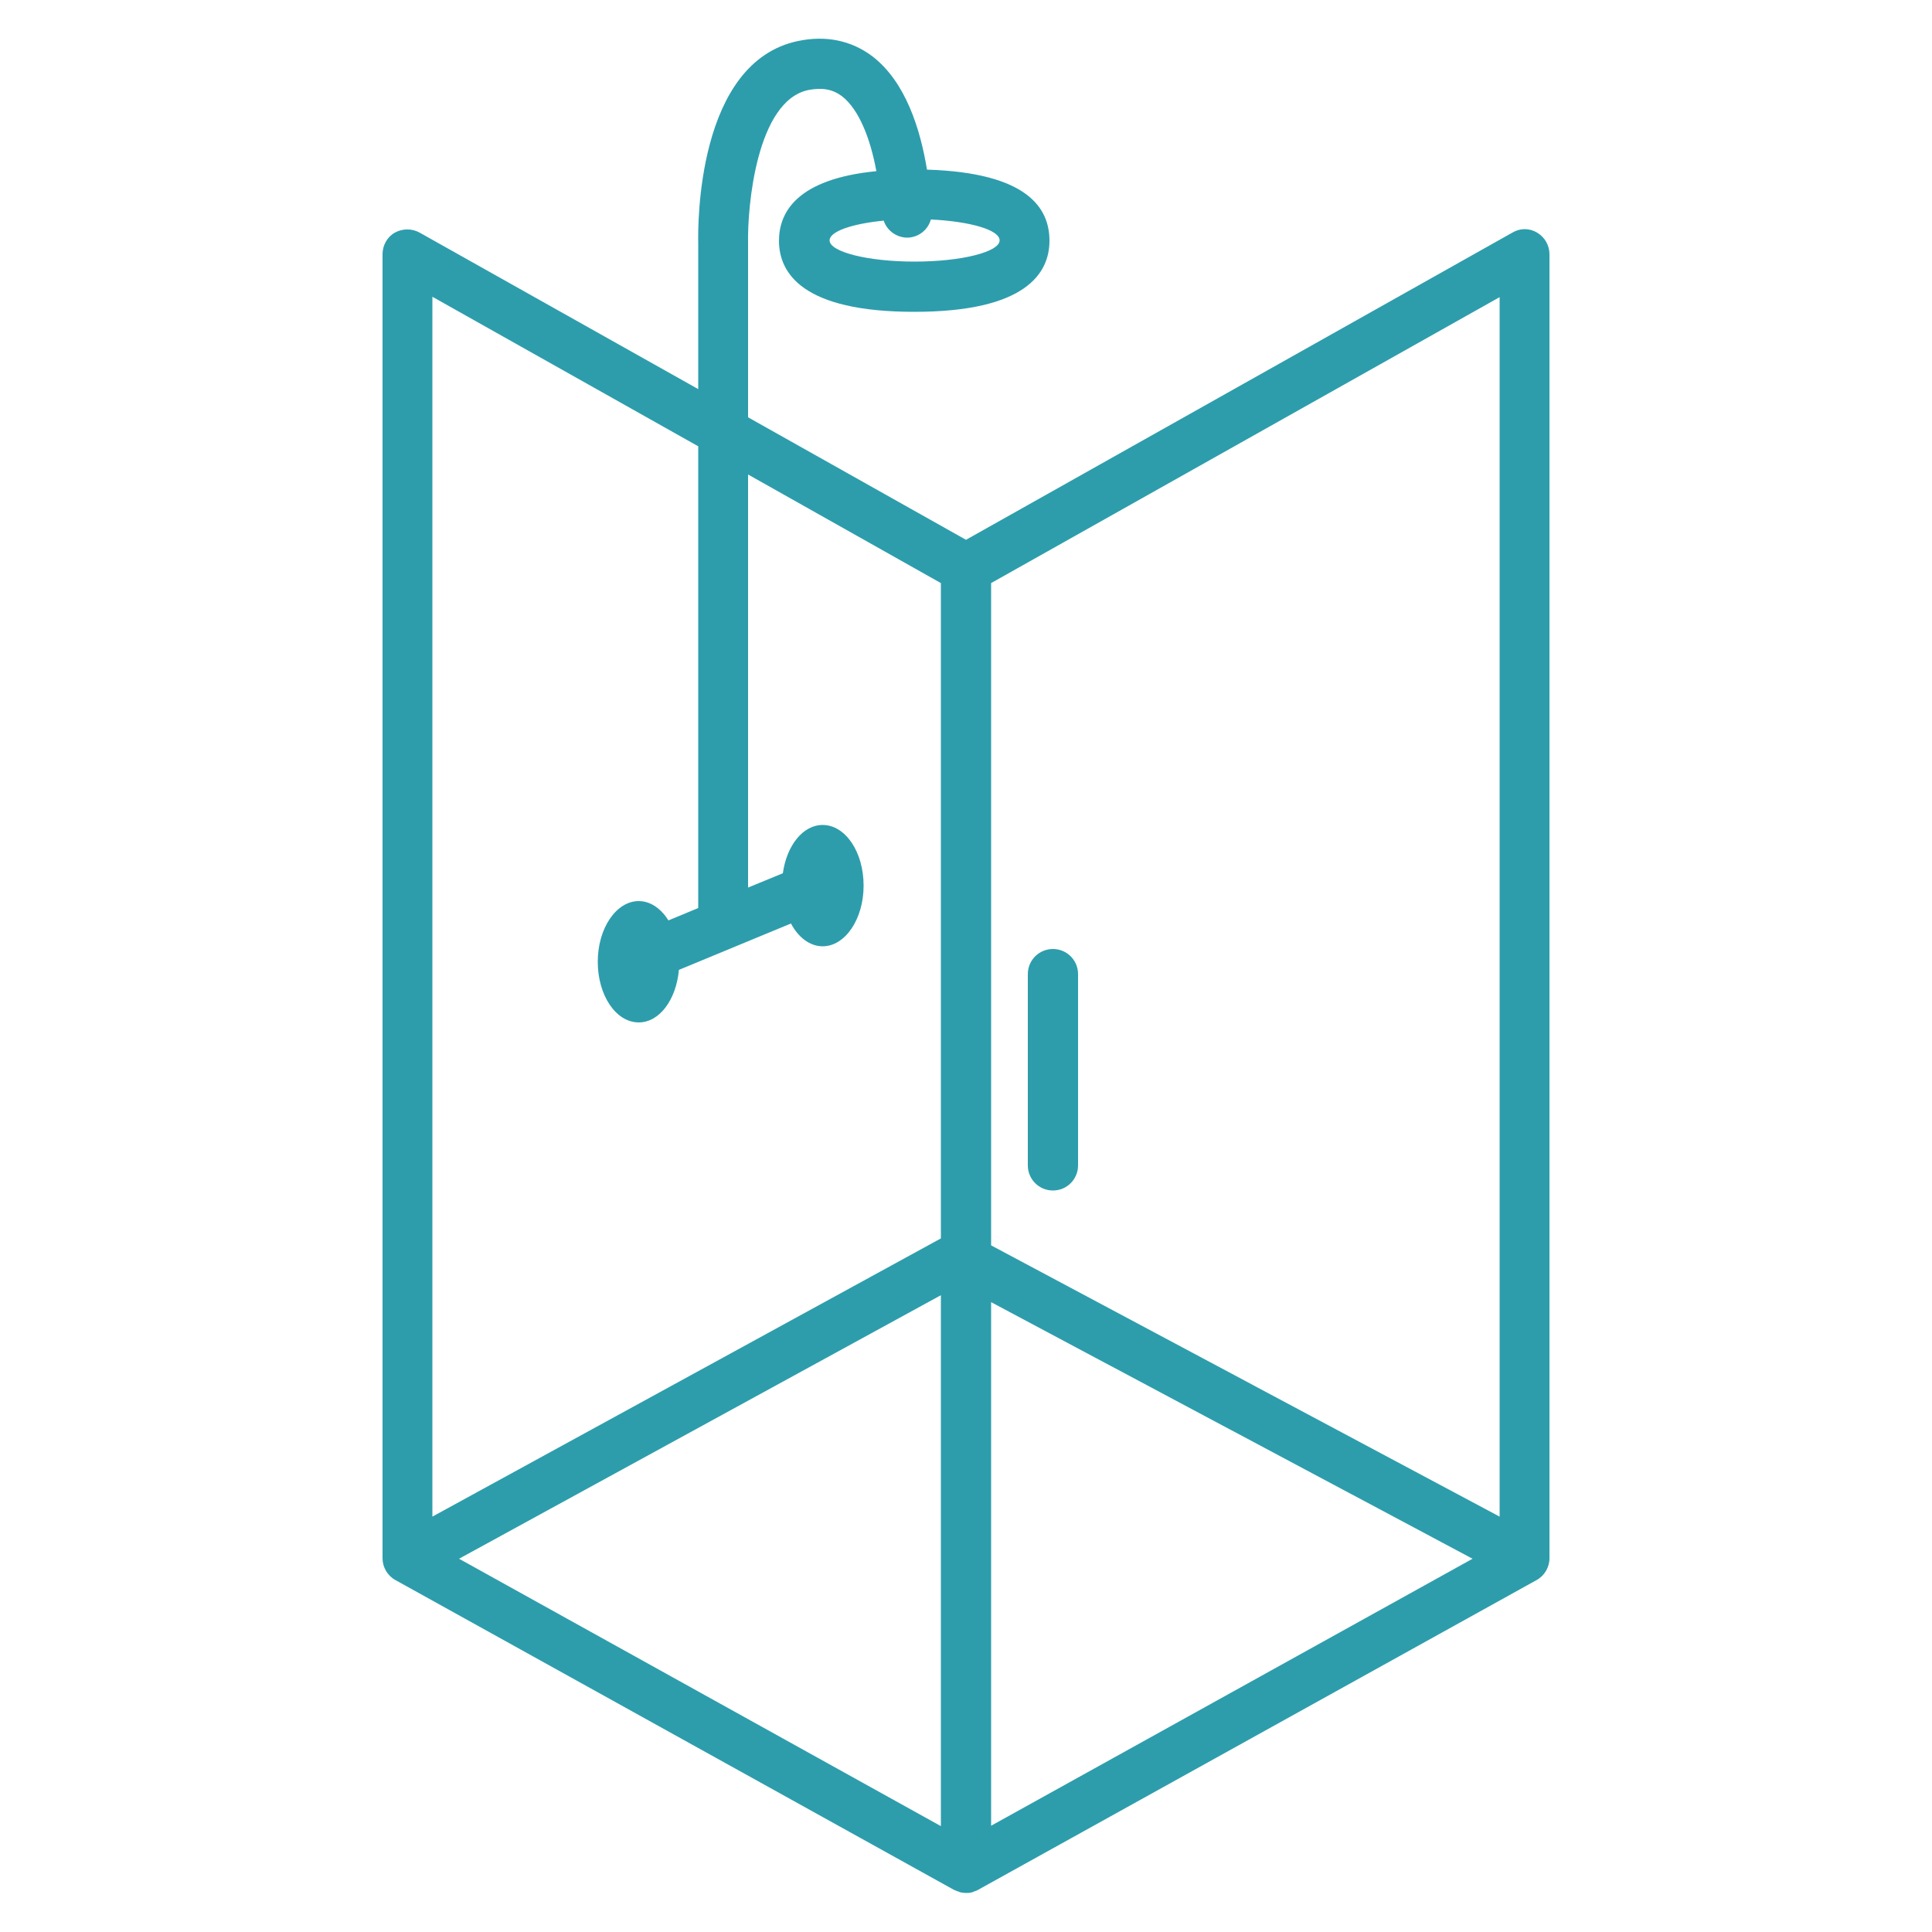 <?xml version="1.0" encoding="UTF-8"?>
<svg id="Layer_1" xmlns="http://www.w3.org/2000/svg" viewBox="0 0 50 50">
  <defs>
    <style>
      .cls-1 {
        fill: #2d9dac;
      }
    </style>
  </defs>
  <path class="cls-1" d="M39.78,6.02c-.2-.12-.44-.12-.64,0l-14.14,7.95-5.64-3.17v-4.51c-.02-.94.22-3.68,1.56-3.96.36-.07.63-.02.87.16.45.35.74,1.12.89,1.94-2.05.2-2.52,1.06-2.52,1.8,0,.84.61,1.84,3.5,1.84s3.5-1,3.5-1.84-.56-1.76-3.17-1.84c-.17-1.04-.55-2.27-1.41-2.93-.54-.41-1.2-.55-1.92-.4-2.63.54-2.6,4.78-2.59,5.24v3.77l-7.21-4.05c-.2-.11-.44-.11-.64,0s-.32.33-.32.56v33.75c0,.23.13.45.33.56l14.46,8.02s.07.03.1.04c.02,0,.03.01.05.02.05.01.11.02.16.02s.11,0,.16-.02c.02,0,.03-.01.05-.02.03-.01.07-.02.1-.04l14.46-8.02c.2-.11.33-.33.33-.56V6.58c0-.23-.12-.44-.32-.56ZM25.87,6.22c0,.3-.99.55-2.2.55s-2.2-.25-2.2-.55c0-.23.58-.43,1.4-.51.09.27.35.45.64.44.28-.02.51-.21.58-.47,1.02.05,1.78.27,1.78.54ZM38.81,39.25l-13.16-7.02V15.09l13.16-7.4v31.57ZM18.07,11.55v11.95l-.77.32c-.19-.3-.46-.5-.77-.5-.58,0-1.06.7-1.06,1.57s.47,1.57,1.06,1.57c.54,0,.97-.59,1.04-1.36l2.9-1.2c.19.36.49.59.82.59.58,0,1.06-.7,1.06-1.57s-.47-1.57-1.06-1.57c-.51,0-.93.53-1.03,1.25l-.9.37v-10.69s4.99,2.81,4.99,2.81v16.96l-13.16,7.2V7.68l6.88,3.87ZM24.35,33.52v13.74l-12.47-6.92,12.47-6.82ZM25.65,33.7l12.46,6.64-12.46,6.91v-13.56Z"/>
  <path class="cls-1" d="M27.25,30.81c.36,0,.65-.29.65-.65v-4.95c0-.36-.29-.65-.65-.65s-.65.29-.65.65v4.95c0,.36.29.65.65.65Z"/>
</svg>